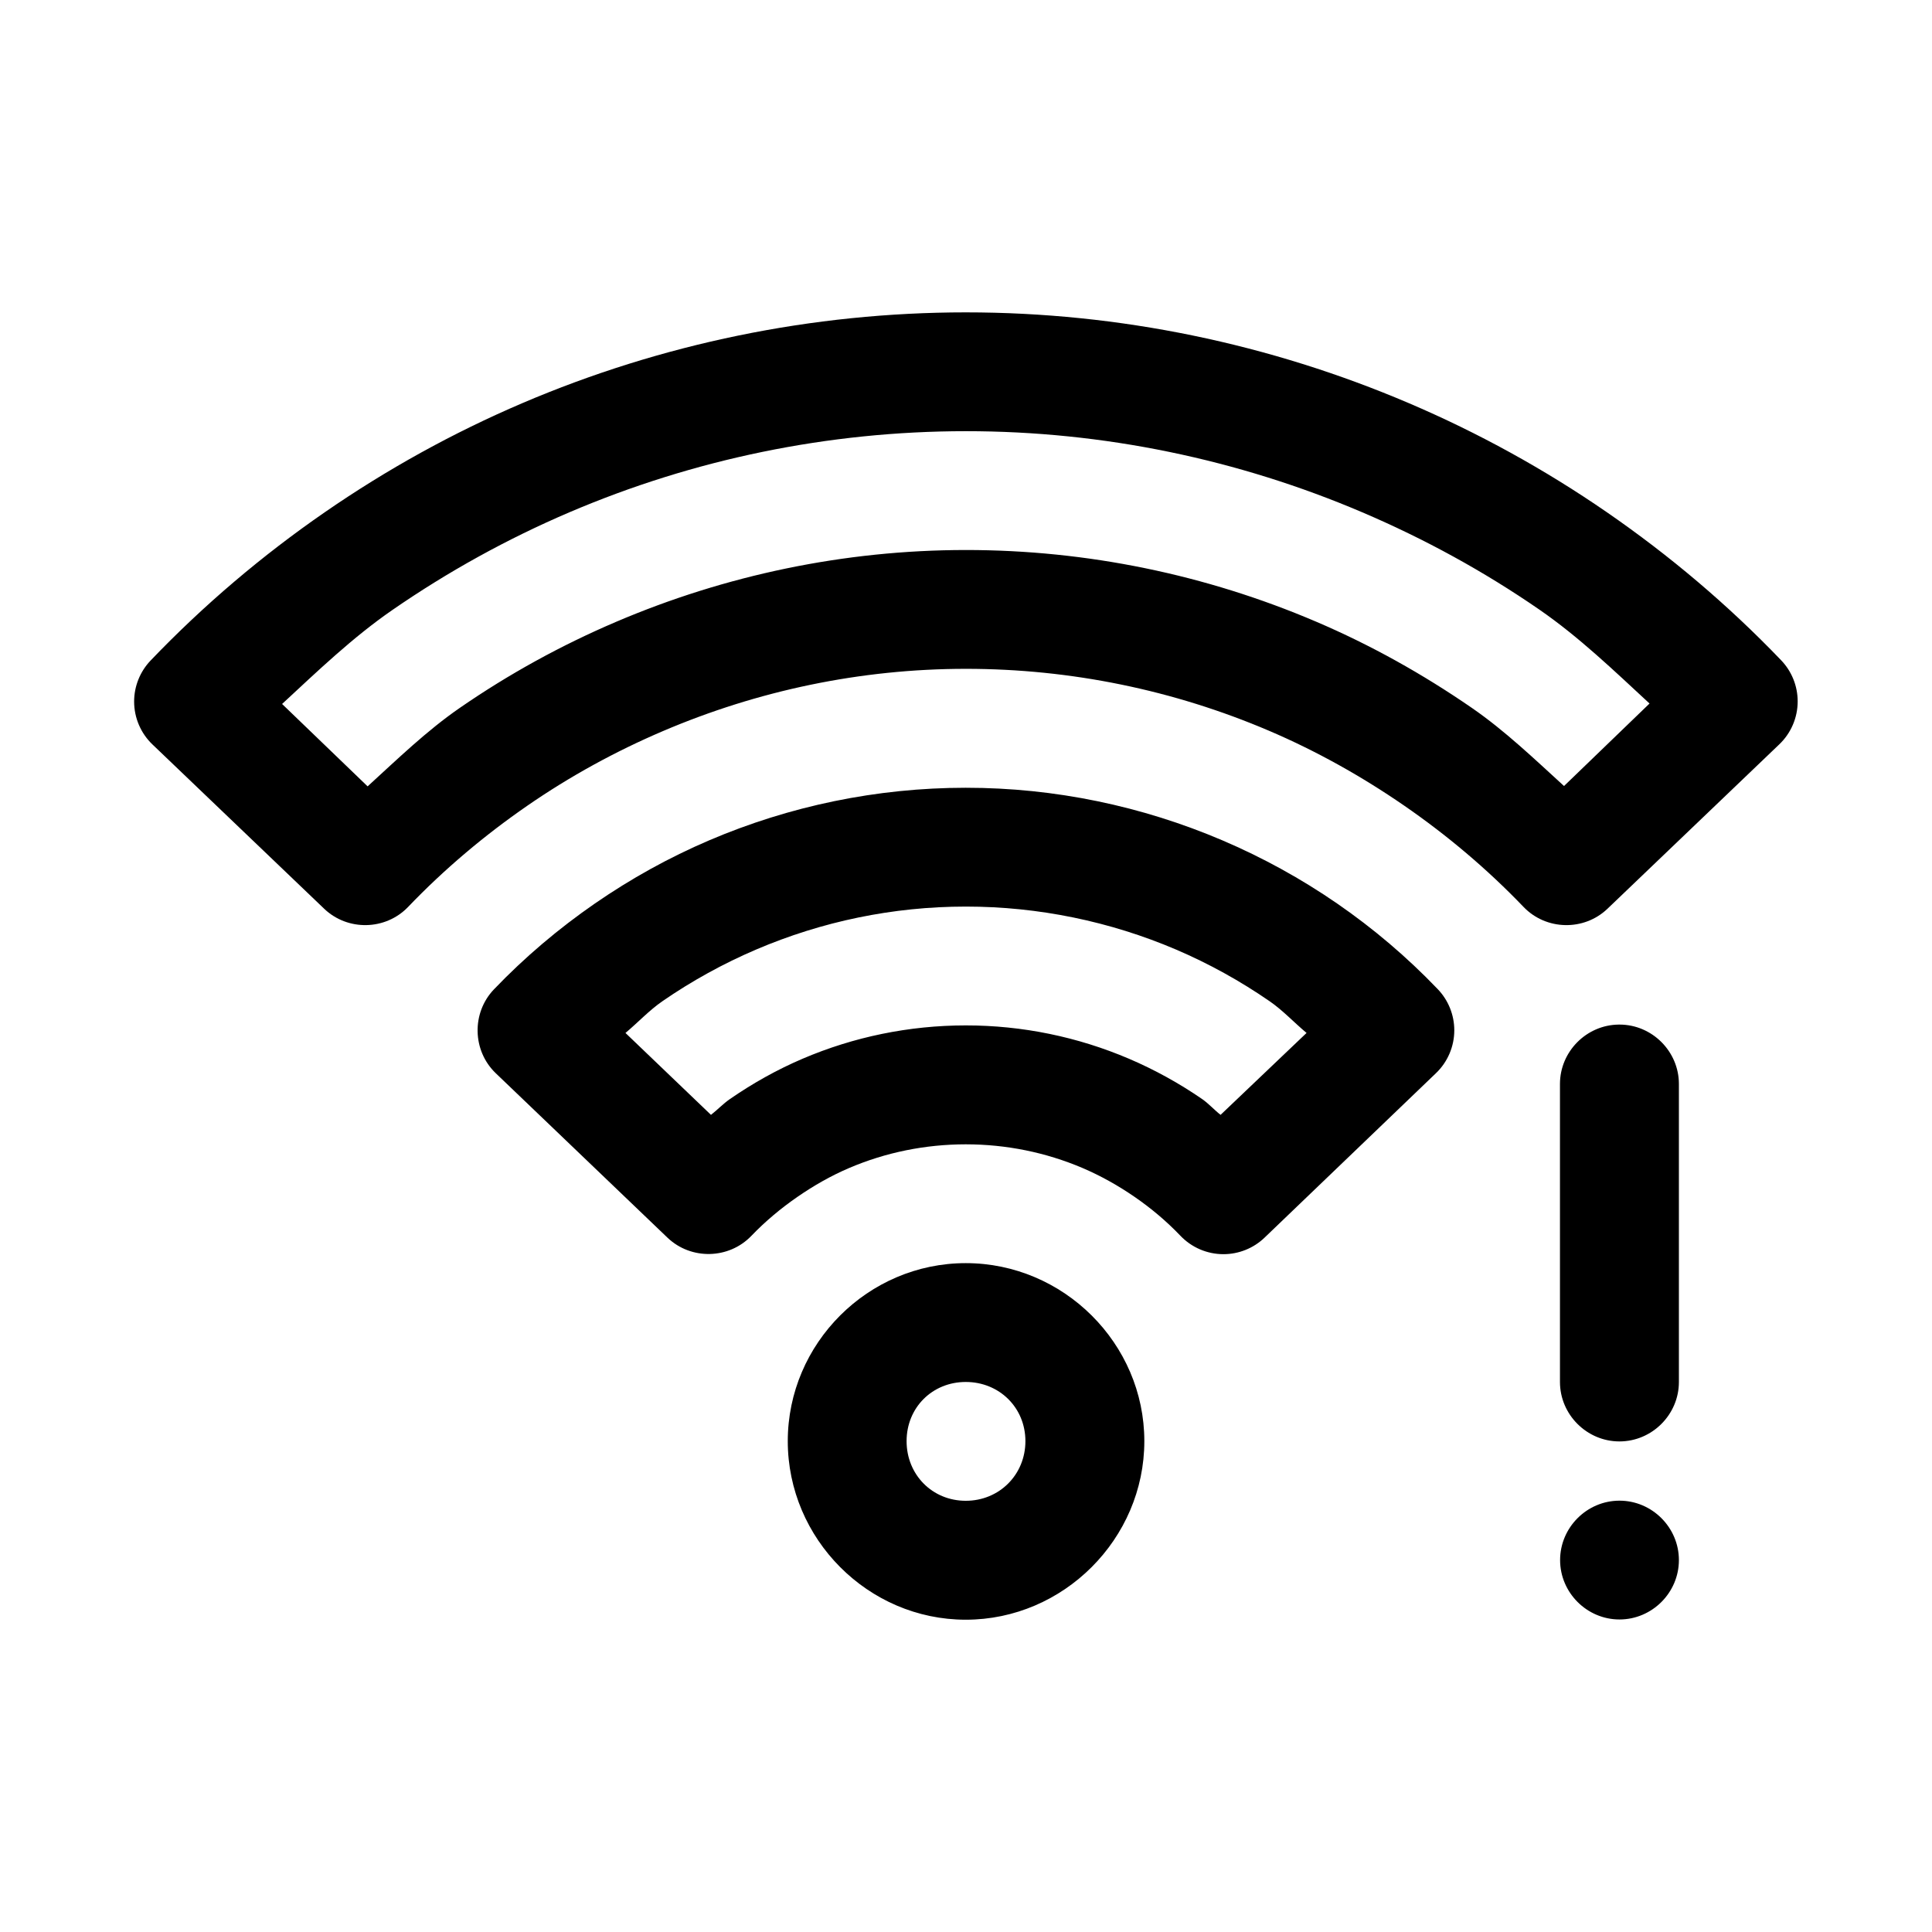 <?xml version="1.0" encoding="UTF-8"?>
<!-- The Best Svg Icon site in the world: iconSvg.co, Visit us! https://iconsvg.co -->
<svg fill="#000000" width="800px" height="800px" version="1.1" viewBox="144 144 512 512" xmlns="http://www.w3.org/2000/svg">
 <path d="m399.94 226.78c-40.777 0.012-80.75 8.352-117.5 24.051-18.367 7.848-35.871 17.523-52.395 28.934-16.52 11.41-32.059 24.57-46.152 39.297-2.789 2.93-4.348 6.816-4.348 10.855 0 4.328 1.785 8.469 4.93 11.438l45.445 43.48c6.227 5.945 16.23 5.738 22.203-0.461 9.652-10.078 20.309-19.035 31.613-26.844 11.301-7.805 23.34-14.398 35.914-19.77 25.145-10.742 52.379-16.508 80.289-16.516 27.906-0.004 55.164 5.664 80.316 16.391 12.578 5.367 24.613 12.098 35.918 19.895 11.309 7.805 21.957 16.773 31.613 26.844 5.973 6.199 15.973 6.406 22.203 0.461l45.535-43.57c3.117-2.969 4.879-7.09 4.879-11.395 0-4.074-1.582-7.996-4.414-10.93-14.109-14.719-29.602-27.777-46.125-39.176-16.527-11.398-34.145-21.098-52.523-28.934-36.754-15.68-76.625-24.059-117.4-24.051zm0 31.488c36.492-0.008 72.184 7.469 105.07 21.496 16.441 7.016 32.168 15.598 46.953 25.801 10.449 7.207 19.773 16.168 29.18 24.875l-22.66 21.863c-7.922-7.223-15.672-14.664-24.418-20.695-13.047-8.996-26.875-16.719-41.391-22.906-29.016-12.379-60.547-18.953-92.738-18.945-32.191 0.012-63.734 6.672-92.742 19.066-14.504 6.199-28.316 13.781-41.359 22.785-8.75 6.039-16.492 13.555-24.414 20.785l-22.664-21.832c9.402-8.715 18.734-17.66 29.18-24.875 14.781-10.207 30.516-18.898 46.957-25.922 32.883-14.047 68.547-21.484 105.04-21.496zm0 94.496c-23.605 0.004-46.711 4.84-67.992 13.93-10.633 4.547-20.75 10.152-30.316 16.758-9.562 6.609-18.59 14.23-26.75 22.758-5.938 6.231-5.715 16.238 0.492 22.199l45.535 43.605c6.238 5.934 16.238 5.711 22.203-0.492 3.715-3.879 7.863-7.332 12.211-10.336 4.344-2.996 8.875-5.59 13.715-7.656 9.672-4.129 20.164-6.269 30.902-6.273 10.734 0 21.258 2.152 30.934 6.273 4.836 2.066 9.457 4.66 13.805 7.656 4.352 3.004 8.375 6.367 12.086 10.246 2.973 3.148 7.117 4.938 11.453 4.938 4.051 0 7.945-1.559 10.875-4.356l45.445-43.605c3.106-2.965 4.863-7.082 4.863-11.375 0-4.07-1.582-7.988-4.402-10.918-8.168-8.52-17.059-16.062-26.629-22.664-9.57-6.598-19.805-12.219-30.441-16.758-21.277-9.074-44.383-13.938-67.988-13.93zm0 31.488c19.32-0.004 38.273 3.949 55.688 11.375 8.703 3.719 17.02 8.316 24.848 13.719 3.508 2.418 6.484 5.652 9.777 8.395l-22.789 21.707c-1.684-1.316-3.125-2.965-4.883-4.184-6.094-4.199-12.637-7.809-19.406-10.695-13.543-5.777-28.219-8.832-43.234-8.828-15.02 0.004-29.695 3.043-43.234 8.828-6.769 2.891-13.195 6.492-19.281 10.695-1.781 1.234-3.301 2.848-5.012 4.184l-22.66-21.707c3.289-2.746 6.269-5.973 9.773-8.395 7.828-5.406 16.172-9.996 24.879-13.719 17.406-7.434 36.211-11.371 55.535-11.375zm173.06 31.273c-8.578 0.082-15.594 7.16-15.594 15.738v0.16 78.812c0 8.645 7.113 15.758 15.762 15.758 8.645 0 15.758-7.113 15.758-15.758v-78.812-0.16c0-8.633-7.106-15.738-15.738-15.738h-0.188zm-173.06 63.219c-25.898 0-47.172 21.277-47.172 47.172 0 25.898 21.273 47.324 47.172 47.324 25.895 0 47.32-21.426 47.32-47.324 0-25.895-21.426-47.172-47.32-47.172zm0 31.492c8.883 0 15.805 6.801 15.805 15.68 0 8.887-6.922 15.809-15.805 15.809s-15.684-6.922-15.684-15.809c0-8.879 6.801-15.68 15.684-15.68zm173.24 31.457c-8.633 0-15.738 7.106-15.738 15.746 0 8.633 7.106 15.738 15.738 15.738 8.641 0 15.746-7.106 15.746-15.738 0-8.641-7.106-15.746-15.746-15.746z" fill-rule="evenodd"/>
</svg>